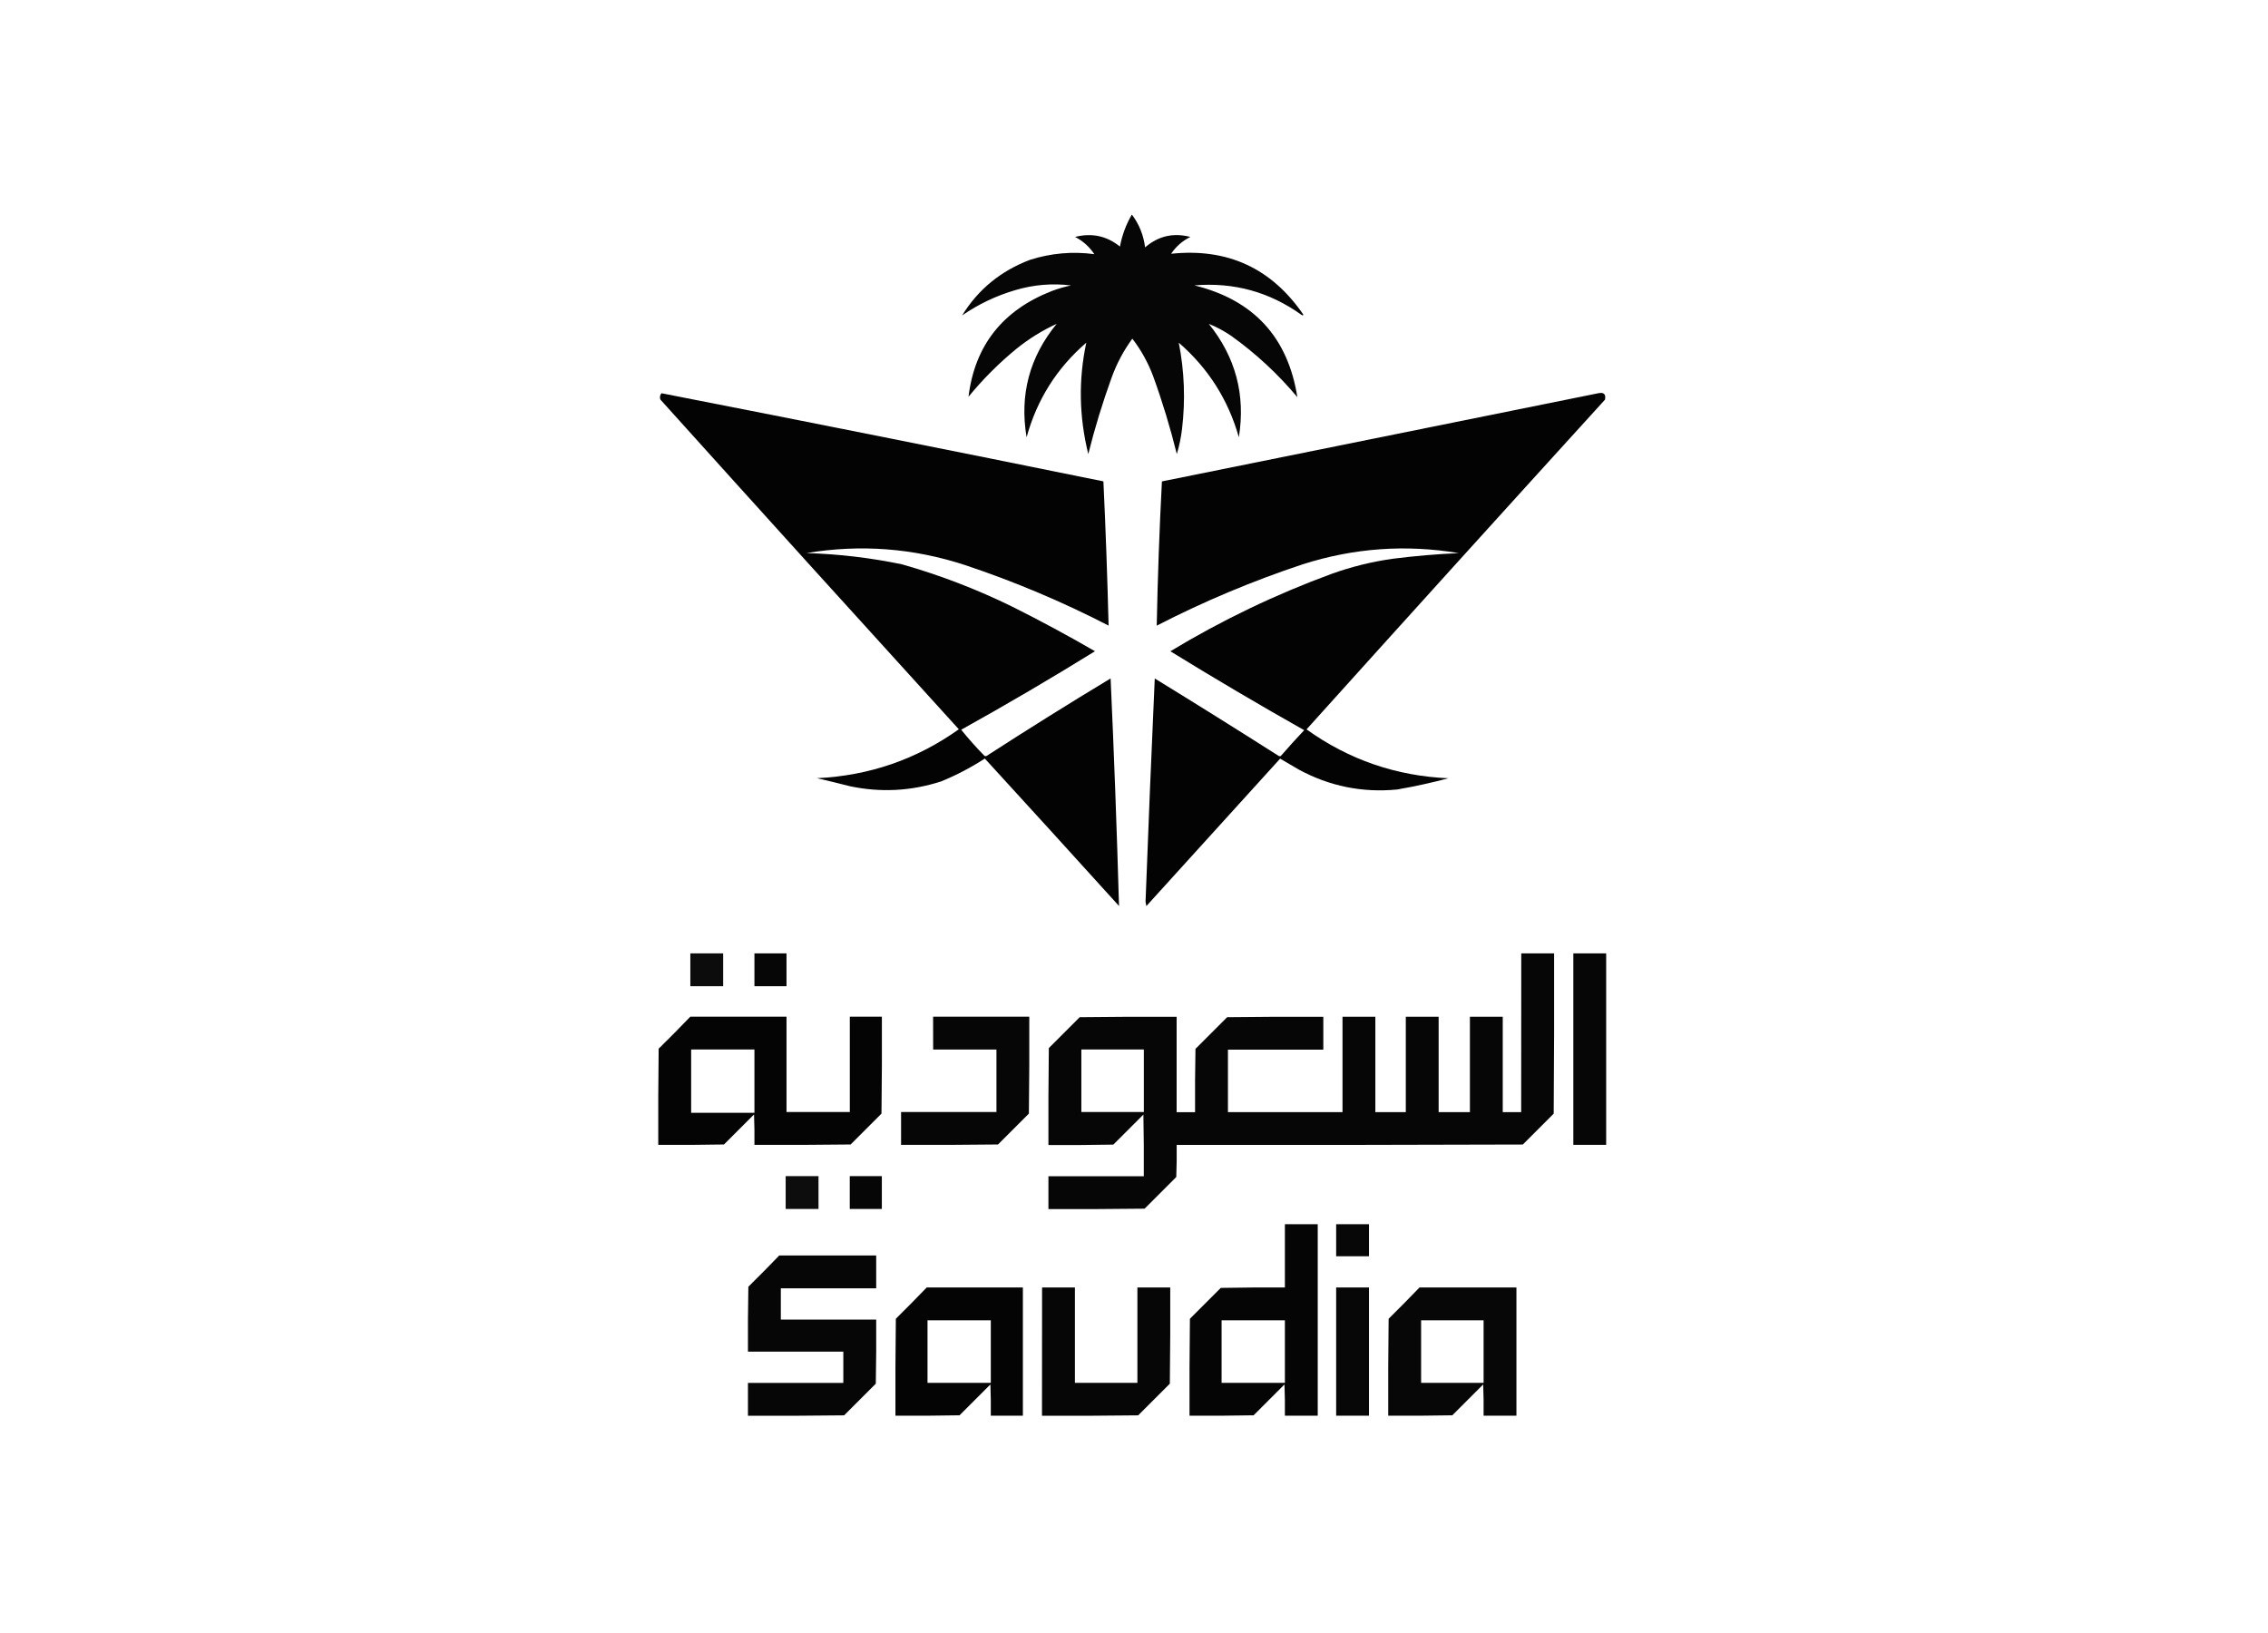<svg xmlns="http://www.w3.org/2000/svg" width="507" height="365" viewBox="0 0 507 365" fill="none"><path opacity="0.974" fill-rule="evenodd" clip-rule="evenodd" d="M253.021 47.955C254.651 50.115 255.631 52.555 255.981 55.295C258.931 52.755 262.301 51.975 266.101 52.965C264.341 53.835 262.901 55.085 261.801 56.725C274.391 55.405 284.241 59.945 291.361 70.335C291.271 70.515 291.151 70.545 291.001 70.425C283.821 65.265 275.821 63.055 267.001 63.795C280.231 67.045 287.901 75.375 290.021 88.785C285.651 83.575 280.731 79.015 275.241 75.085C273.651 73.995 271.981 73.095 270.221 72.395C276.221 79.835 278.461 88.275 276.941 97.745C274.561 89.345 270.081 82.295 263.511 76.605C264.771 82.995 265.011 89.445 264.231 95.955C264.001 97.845 263.611 99.695 263.071 101.505C261.621 95.625 259.861 89.825 257.791 84.125C256.651 81.075 255.101 78.265 253.131 75.705C251.161 78.395 249.611 81.315 248.471 84.485C246.451 90.075 244.711 95.755 243.281 101.505C241.221 93.185 241.071 84.885 242.831 76.605C236.261 82.275 231.811 89.315 229.491 97.745C227.891 88.265 230.131 79.815 236.211 72.395C233.011 73.855 230.021 75.715 227.251 77.945C223.311 81.165 219.731 84.755 216.501 88.695C217.911 77.235 224.121 69.355 235.131 65.055C236.531 64.525 237.961 64.115 239.431 63.805C235.181 63.285 231.001 63.645 226.891 64.875C222.641 66.135 218.701 68.015 215.071 70.515C218.671 64.685 223.741 60.535 230.301 58.065C234.991 56.585 239.771 56.165 244.631 56.815C243.531 55.165 242.101 53.875 240.331 52.965C244.041 52.015 247.391 52.725 250.361 55.115C250.831 52.575 251.721 50.185 253.021 47.955Z" fill="black"></path><path opacity="0.988" fill-rule="evenodd" clip-rule="evenodd" d="M147.871 87.905C180.831 94.345 213.761 100.915 246.661 107.605C247.171 118.375 247.551 129.115 247.821 139.845C237.481 134.515 226.791 130.005 215.761 126.325C204.161 122.525 192.341 121.625 180.291 123.635C187.471 123.845 194.581 124.685 201.611 126.145C210.141 128.565 218.381 131.735 226.331 135.635C232.591 138.765 238.741 142.085 244.781 145.575C234.961 151.655 224.981 157.505 214.871 163.125C216.501 165.145 218.231 167.085 220.061 168.945C220.241 169.065 220.421 169.065 220.601 168.945C229.731 163.045 238.951 157.275 248.271 151.655C249.041 168.625 249.671 185.585 250.151 202.525C240.191 191.515 230.191 180.535 220.151 169.565C217.071 171.565 213.811 173.275 210.391 174.675C203.671 176.845 196.871 177.205 189.971 175.745C187.531 175.115 185.081 174.525 182.631 173.955C194.291 173.405 204.851 169.765 214.341 163.025C192.041 138.505 169.791 113.935 147.621 89.315C147.441 88.795 147.531 88.315 147.871 87.905Z" fill="black"></path><path opacity="0.988" fill-rule="evenodd" clip-rule="evenodd" d="M357.271 87.906C358.521 87.635 359.031 88.115 358.791 89.335C336.481 113.855 314.241 138.425 292.071 163.045C301.531 169.825 312.101 173.465 323.781 173.975C320.001 174.985 316.171 175.815 312.321 176.485C304.511 177.235 297.171 175.745 290.291 172.005C288.921 171.195 287.541 170.395 286.171 169.585C276.191 180.575 266.221 191.565 256.261 202.545C256.201 202.215 256.141 201.885 256.081 201.555C256.701 184.925 257.391 168.295 258.141 151.665C267.411 157.355 276.641 163.125 285.811 168.955C285.991 169.075 286.171 169.075 286.351 168.955C288.041 167.015 289.771 165.095 291.541 163.225C281.441 157.525 271.471 151.645 261.631 145.585C273.061 138.675 285.061 132.915 297.631 128.295C302.111 126.685 306.711 125.545 311.421 124.895C316.301 124.275 321.191 123.855 326.111 123.645C314.261 121.665 302.621 122.495 291.181 126.155C279.961 129.885 269.101 134.445 258.581 139.855C258.791 129.105 259.181 118.365 259.741 107.615C292.261 101.025 324.771 94.456 357.271 87.906Z" fill="black"></path><path opacity="0.952" fill-rule="evenodd" clip-rule="evenodd" d="M154.321 213.115H161.661V220.455C159.211 220.455 156.761 220.455 154.321 220.455C154.321 218.005 154.321 215.555 154.321 213.115Z" fill="black"></path><path opacity="0.976" fill-rule="evenodd" clip-rule="evenodd" d="M168.651 213.115H175.821V220.455C173.431 220.455 171.041 220.455 168.651 220.455C168.651 218.005 168.651 215.555 168.651 213.115Z" fill="black"></path><path opacity="0.975" fill-rule="evenodd" clip-rule="evenodd" d="M340.071 213.115H347.411C347.441 225.055 347.411 236.995 347.321 248.945C345.021 251.245 342.721 253.545 340.421 255.845C314.631 255.935 288.831 255.965 263.041 255.935C263.071 258.325 263.041 260.715 262.951 263.105C260.591 265.465 258.231 267.825 255.871 270.185C248.711 270.275 241.541 270.305 234.371 270.275C234.371 267.825 234.371 265.375 234.371 262.935H255.691C255.721 258.335 255.691 253.735 255.601 249.145C253.361 251.385 251.121 253.625 248.881 255.865C244.041 255.955 239.211 255.985 234.371 255.955C234.341 248.735 234.371 241.505 234.461 234.285C236.761 231.985 239.061 229.685 241.361 227.385C248.581 227.295 255.811 227.265 263.031 227.295V248.615H267.151C267.121 243.895 267.151 239.185 267.241 234.465C269.601 232.105 271.961 229.745 274.321 227.385C281.481 227.295 288.651 227.265 295.821 227.295V234.635C288.711 234.635 281.611 234.635 274.501 234.635V248.605H300.111C300.111 241.495 300.111 234.395 300.111 227.285H307.451V248.605H314.261C314.261 241.495 314.261 234.395 314.261 227.285H321.601V248.605H328.591C328.591 241.495 328.591 234.395 328.591 227.285H335.931V248.605H340.051C340.071 236.755 340.071 224.935 340.071 213.115ZM241.731 234.605H255.701V248.575C251.041 248.575 246.391 248.575 241.731 248.575C241.731 243.915 241.731 239.265 241.731 234.605Z" fill="black"></path><path opacity="0.974" fill-rule="evenodd" clip-rule="evenodd" d="M351.711 213.115H359.051V255.925C356.601 255.925 354.151 255.925 351.711 255.925C351.711 241.655 351.711 227.385 351.711 213.115Z" fill="black"></path><path opacity="0.983" fill-rule="evenodd" clip-rule="evenodd" d="M154.321 227.265H175.821V248.585H189.971C189.971 241.475 189.971 234.375 189.971 227.265H197.141C197.171 234.485 197.141 241.715 197.051 248.935C194.751 251.235 192.451 253.535 190.151 255.835C182.991 255.925 175.821 255.955 168.651 255.925C168.681 253.655 168.651 251.385 168.561 249.115C166.321 251.355 164.081 253.595 161.841 255.835C156.941 255.925 152.051 255.955 147.151 255.925C147.121 248.755 147.151 241.595 147.241 234.425C149.641 232.065 152.001 229.675 154.321 227.265ZM154.501 234.605H168.651V248.755C163.931 248.755 159.221 248.755 154.501 248.755C154.501 244.035 154.501 239.325 154.501 234.605Z" fill="black"></path><path opacity="0.973" fill-rule="evenodd" clip-rule="evenodd" d="M208.591 227.265H230.091C230.121 234.485 230.091 241.715 230.001 248.935C227.701 251.235 225.401 253.535 223.101 255.835C215.881 255.925 208.651 255.955 201.431 255.925C201.431 253.475 201.431 251.025 201.431 248.585H222.751C222.751 243.925 222.751 239.275 222.751 234.615C218.031 234.615 213.321 234.615 208.601 234.615C208.591 232.155 208.591 229.705 208.591 227.265Z" fill="black"></path><path opacity="0.946" fill-rule="evenodd" clip-rule="evenodd" d="M175.631 262.905H182.971V270.245C180.521 270.245 178.071 270.245 175.631 270.245C175.631 267.805 175.631 265.355 175.631 262.905Z" fill="black"></path><path opacity="0.976" fill-rule="evenodd" clip-rule="evenodd" d="M189.961 262.905H197.131V270.245C194.741 270.245 192.351 270.245 189.961 270.245C189.961 267.805 189.961 265.355 189.961 262.905Z" fill="black"></path><path opacity="0.977" fill-rule="evenodd" clip-rule="evenodd" d="M287.231 273.655H294.571V316.465C292.121 316.465 289.671 316.465 287.231 316.465C287.261 314.135 287.231 311.805 287.141 309.475C284.841 311.775 282.541 314.075 280.241 316.375C275.461 316.465 270.691 316.495 265.911 316.465C265.881 309.245 265.911 302.015 266.001 294.795C268.301 292.495 270.601 290.195 272.901 287.895C277.681 287.805 282.451 287.775 287.231 287.805C287.231 283.085 287.231 278.375 287.231 273.655ZM273.081 295.145H287.231V309.115C282.511 309.115 277.801 309.115 273.081 309.115C273.081 304.465 273.081 299.805 273.081 295.145Z" fill="black"></path><path opacity="0.97" fill-rule="evenodd" clip-rule="evenodd" d="M298.691 273.655H306.031V280.825C303.581 280.825 301.131 280.825 298.691 280.825C298.691 278.435 298.691 276.045 298.691 273.655Z" fill="black"></path><path opacity="0.976" fill-rule="evenodd" clip-rule="evenodd" d="M174.201 280.646H195.871V287.986C188.761 287.986 181.661 287.986 174.551 287.986V294.975H195.871C195.901 299.755 195.871 304.526 195.781 309.306C193.421 311.666 191.061 314.025 188.701 316.385C181.541 316.475 174.371 316.505 167.201 316.475C167.201 314.025 167.201 311.575 167.201 309.135H188.521C188.521 306.805 188.521 304.476 188.521 302.146C181.411 302.146 174.311 302.146 167.201 302.146C167.171 297.306 167.201 292.475 167.291 287.635C169.641 285.325 171.941 282.996 174.201 280.646Z" fill="black"></path><path opacity="0.984" fill-rule="evenodd" clip-rule="evenodd" d="M207.161 287.805H228.661V316.465C226.271 316.465 223.881 316.465 221.491 316.465C221.521 314.135 221.491 311.805 221.401 309.475C219.101 311.775 216.801 314.075 214.501 316.375C209.721 316.465 204.951 316.495 200.171 316.465C200.141 309.245 200.171 302.015 200.261 294.795C202.601 292.485 204.901 290.155 207.161 287.805ZM207.341 295.145H221.491V309.115C216.771 309.115 212.061 309.115 207.341 309.115C207.341 304.465 207.341 299.805 207.341 295.145Z" fill="black"></path><path opacity="0.973" fill-rule="evenodd" clip-rule="evenodd" d="M232.951 287.805H240.291V309.125H254.261C254.261 302.015 254.261 294.915 254.261 287.805H261.601C261.631 294.975 261.601 302.135 261.511 309.305C259.151 311.665 256.791 314.025 254.431 316.385C247.271 316.475 240.101 316.505 232.931 316.475C232.951 306.915 232.951 297.355 232.951 287.805Z" fill="black"></path><path opacity="0.97" fill-rule="evenodd" clip-rule="evenodd" d="M298.691 287.805H306.031V316.465C303.581 316.465 301.131 316.465 298.691 316.465C298.691 306.915 298.691 297.355 298.691 287.805Z" fill="black"></path><path opacity="0.972" fill-rule="evenodd" clip-rule="evenodd" d="M317.321 287.805H338.991V316.465C336.541 316.465 334.091 316.465 331.651 316.465C331.681 314.135 331.651 311.805 331.561 309.475C329.261 311.775 326.961 314.075 324.661 316.375C319.881 316.465 315.111 316.495 310.331 316.465C310.301 309.245 310.331 302.015 310.421 294.795C312.761 292.485 315.061 290.155 317.321 287.805ZM317.681 295.145H331.651V309.115C326.991 309.115 322.341 309.115 317.681 309.115C317.681 304.465 317.681 299.805 317.681 295.145Z" fill="black"></path></svg>